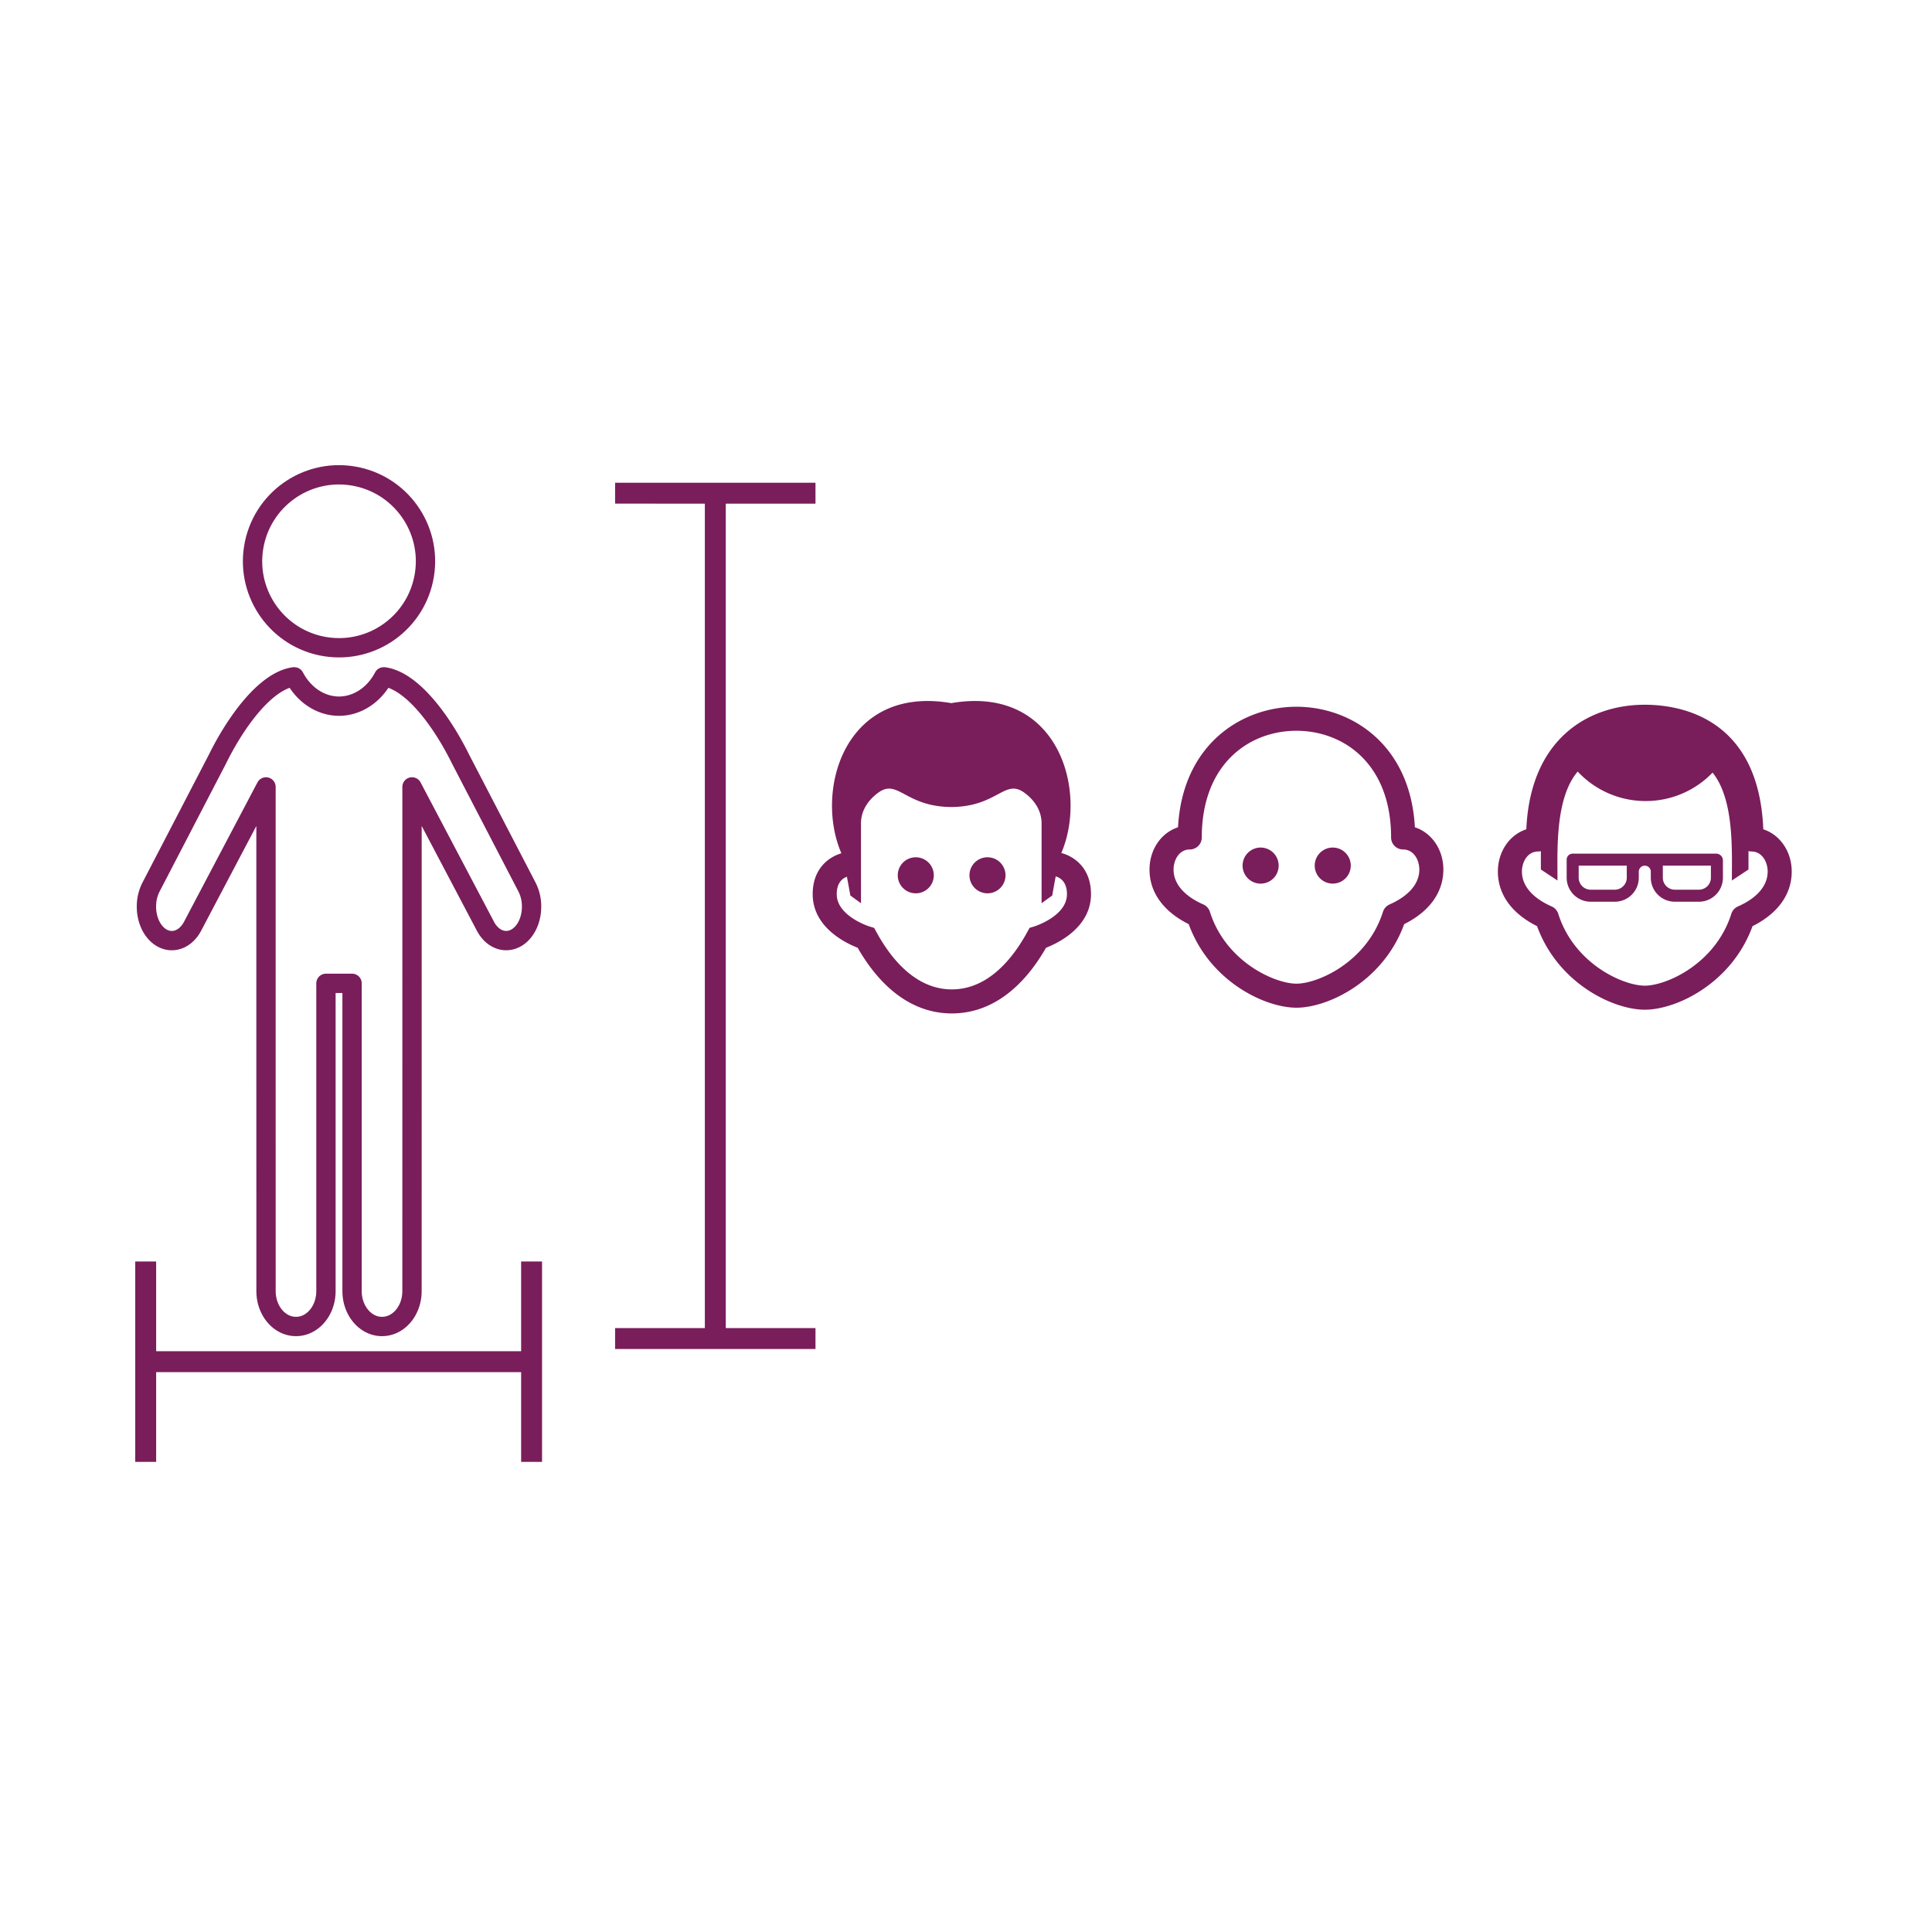 <svg xmlns="http://www.w3.org/2000/svg" width="200" height="200" viewBox="0 0 200 200"><circle transform="rotate(-80.783 35.095 58.104)" fill="none" stroke="#7A1D5B" stroke-width="2" stroke-linecap="round" stroke-linejoin="round" stroke-miterlimit="10" cx="35.095" cy="58.104" r="8.951"/><path fill="none" stroke="#7A1D5B" stroke-width="2" stroke-linecap="round" stroke-linejoin="round" stroke-miterlimit="10" d="M54.549 91.817L47.69 78.605c-1.924-3.903-4.982-8.105-7.911-8.536l-.006.011-.056-.011c-.04.078-.086.155-.13.233l-.08.136a9.737 9.737 0 01-.204.314c-.041.06-.083.116-.126.173-.03.041-.062.085-.096.126a3.636 3.636 0 01-.133.161l-.103.123c-.045.05-.094.1-.14.15-.037.038-.073.077-.111.114-.048.047-.099.093-.149.139-.038.036-.077.073-.118.108-.05.044-.102.084-.153.127l-.126.1c-.052.04-.105.077-.159.114a3.153 3.153 0 01-.133.093c-.053.036-.109.068-.164.102a5.685 5.685 0 01-.14.085c-.054.03-.112.06-.169.089-.048.025-.096.052-.144.074-.058.028-.117.052-.175.078-.05.02-.1.044-.15.063-.06.023-.121.044-.182.065a2.7 2.7 0 01-.151.053c-.065.02-.131.036-.195.054-.05.012-.098.027-.148.04-.07.015-.14.027-.211.04-.046.008-.093.02-.14.027-.079.012-.158.02-.238.027-.04.005-.08.012-.12.014a4.585 4.585 0 01-.669 0c-.041-.002-.08-.01-.121-.014a3.988 3.988 0 01-.238-.027c-.047-.008-.093-.02-.14-.027-.07-.013-.141-.025-.21-.04-.05-.013-.1-.028-.149-.04-.065-.018-.13-.034-.194-.054-.05-.016-.1-.034-.152-.053a4.407 4.407 0 01-.182-.065c-.05-.02-.1-.043-.148-.063-.06-.026-.119-.05-.176-.078-.05-.022-.097-.049-.144-.074a3.349 3.349 0 01-.31-.174c-.055-.034-.11-.066-.164-.102a3.931 3.931 0 01-.132-.093 3.992 3.992 0 01-.16-.113l-.126-.1c-.051-.044-.103-.084-.153-.128a4.085 4.085 0 01-.118-.108c-.05-.046-.1-.092-.148-.14-.039-.036-.074-.075-.112-.114-.046-.05-.095-.098-.14-.15l-.103-.122a3.633 3.633 0 01-.133-.16c-.034-.042-.065-.086-.095-.127a3.657 3.657 0 01-.214-.305 4.33 4.33 0 01-.117-.182l-.08-.136c-.043-.078-.088-.155-.13-.233l-.056.011a.036.036 0 01-.005-.011c-2.93.43-5.988 4.633-7.912 8.536L15.64 91.817a4.346 4.346 0 00-.48 1.967c-.019 1.127.368 2.247 1.11 2.946 1.187 1.117 2.827.74 3.664-.842l7.602-14.427v26.152l.003 26.043c0 2.022 1.386 3.661 3.095 3.661h.015c1.708 0 3.093-1.639 3.093-3.661v-31.86h2.704v31.86c0 2.022 1.385 3.661 3.094 3.661h.014c1.71 0 3.095-1.639 3.095-3.661l.003-26.043V81.46l5.56 10.552 2.042 3.875c.838 1.582 2.478 1.959 3.664.842.742-.699 1.13-1.819 1.11-2.946a4.347 4.347 0 00-.48-1.967z"/><path fill="#7A1D5B" d="M63.676 51.053h20.743m-20.743-1.082h20.743v2.165H63.676zm0 88.595h20.743m-20.743-1.082h20.743v2.165H63.676zm10.372-86.431v87.513"/><path fill="#7A1D5B" d="M72.966 51.054h2.165v87.513h-2.165zM55.03 130.589v20.744m-1.082-20.744h2.165v20.744h-2.165zm-38.866 0v20.744M14 130.589h2.165v20.744H14zm41.03 10.372H15.082"/><path fill="#7A1D5B" d="M15.082 139.878h39.949v2.165H15.082zM146.468 85.64c-.464-8.564-6.57-12.478-12.26-12.478-5.69 0-11.799 3.914-12.26 12.479-1.726.557-2.95 2.283-2.95 4.38 0 2.352 1.435 4.341 4.058 5.646 2.14 5.897 7.851 8.65 11.151 8.65s9.011-2.753 11.152-8.65c2.621-1.305 4.057-3.294 4.057-5.646 0-2.097-1.225-3.823-2.948-4.38m-2.617 7.985a1.244 1.244 0 00-.686.763c-1.645 5.192-6.728 7.44-8.958 7.44s-7.312-2.248-8.959-7.44a1.24 1.24 0 00-.685-.763c-1.983-.873-3.076-2.153-3.076-3.605 0-1.01.588-2.083 1.676-2.083.687 0 1.245-.556 1.245-1.244 0-7.63 4.921-11.044 9.8-11.044 4.876 0 9.798 3.415 9.798 11.044 0 .688.557 1.244 1.244 1.244 1.09 0 1.678 1.074 1.678 2.083 0 1.452-1.093 2.732-3.077 3.605m-13.308-5.886a1.867 1.867 0 100 3.733 1.867 1.867 0 000-3.733m7.466 0a1.866 1.866 0 100 3.731 1.866 1.866 0 000-3.731m-28.142.562c2.776-6.466-.32-17.425-11.39-15.514C87.392 70.875 84.302 81.87 87.1 88.331c-1.268.37-2.984 1.556-2.97 4.263.017 3.381 3.36 5.012 4.657 5.519 2.553 4.449 5.915 6.797 9.747 6.797 3.833 0 7.196-2.348 9.75-6.797 1.297-.507 4.639-2.138 4.656-5.519.015-2.781-1.797-3.958-3.073-4.292m-2.799 7.604l-.489.147-.245.448c-1.476 2.7-4.028 5.92-7.8 5.92-3.77 0-6.32-3.22-7.798-5.92l-.245-.448-.49-.147c-.033-.01-3.371-1.075-3.382-3.326-.007-1.224.622-1.663 1.054-1.82.173.905.327 1.777.35 1.938l1.106.804v-8.27c0-1.326.76-2.438 1.81-3.19 2.022-1.45 2.77 1.468 7.539 1.5 4.769-.032 5.516-2.95 7.537-1.5 1.052.752 1.81 1.864 1.81 3.19v8.27l1.107-.804c.022-.162.18-1.056.356-1.974.425.12 1.17.523 1.164 1.856-.012 2.265-3.354 3.317-3.384 3.326"/><path fill="#7A1D5B" d="M94.802 88.745a1.866 1.866 0 10-.001 3.732 1.866 1.866 0 000-3.732m7.467 0a1.866 1.866 0 100 3.731 1.866 1.866 0 000-3.731m80.268-2.895c-.466-11.613-8.678-12.896-12.267-12.896-5.734 0-11.845 3.413-12.266 12.895-1.721.561-2.943 2.285-2.943 4.38 0 2.353 1.435 4.34 4.056 5.645 2.141 5.897 7.852 8.65 11.153 8.65 3.3 0 9.01-2.753 11.152-8.65 2.621-1.304 4.056-3.292 4.056-5.645 0-2.094-1.22-3.818-2.94-4.379m-2.624 7.983a1.241 1.241 0 00-.686.763c-1.645 5.192-6.728 7.44-8.958 7.44s-7.314-2.248-8.959-7.44a1.241 1.241 0 00-.685-.763c-1.985-.872-3.076-2.152-3.076-3.604 0-1.01.587-2.083 1.676-2.083.099 0 .194-.015.285-.035v1.898l1.72 1.141c0-3.148-.257-8.514 2.092-11.279a9.608 9.608 0 007.034 3.053 9.604 9.604 0 006.93-2.943c2.249 2.796 1.997 8.064 1.997 11.17l1.72-1.142v-1.907c.1.026.202.044.309.044 1.089 0 1.677 1.073 1.677 2.083 0 1.452-1.093 2.732-3.076 3.604"/><path fill="#7A1D5B" d="M177.651 88.369h-14.848a.62.62 0 00-.622.622v1.866a2.487 2.487 0 002.488 2.488h2.488c1.378 0 2.49-1.11 2.49-2.488v-.622a.621.621 0 111.244 0v.622a2.487 2.487 0 002.49 2.488h2.487a2.485 2.485 0 002.488-2.488v-1.784a.704.704 0 00-.705-.704m-9.248 2.488c0 .686-.559 1.244-1.246 1.244h-2.488a1.246 1.246 0 01-1.244-1.244v-1.244h4.978v1.244zm8.71 0c0 .686-.559 1.244-1.245 1.244h-2.488a1.246 1.246 0 01-1.245-1.244v-1.244h4.977v1.244z"/></svg>